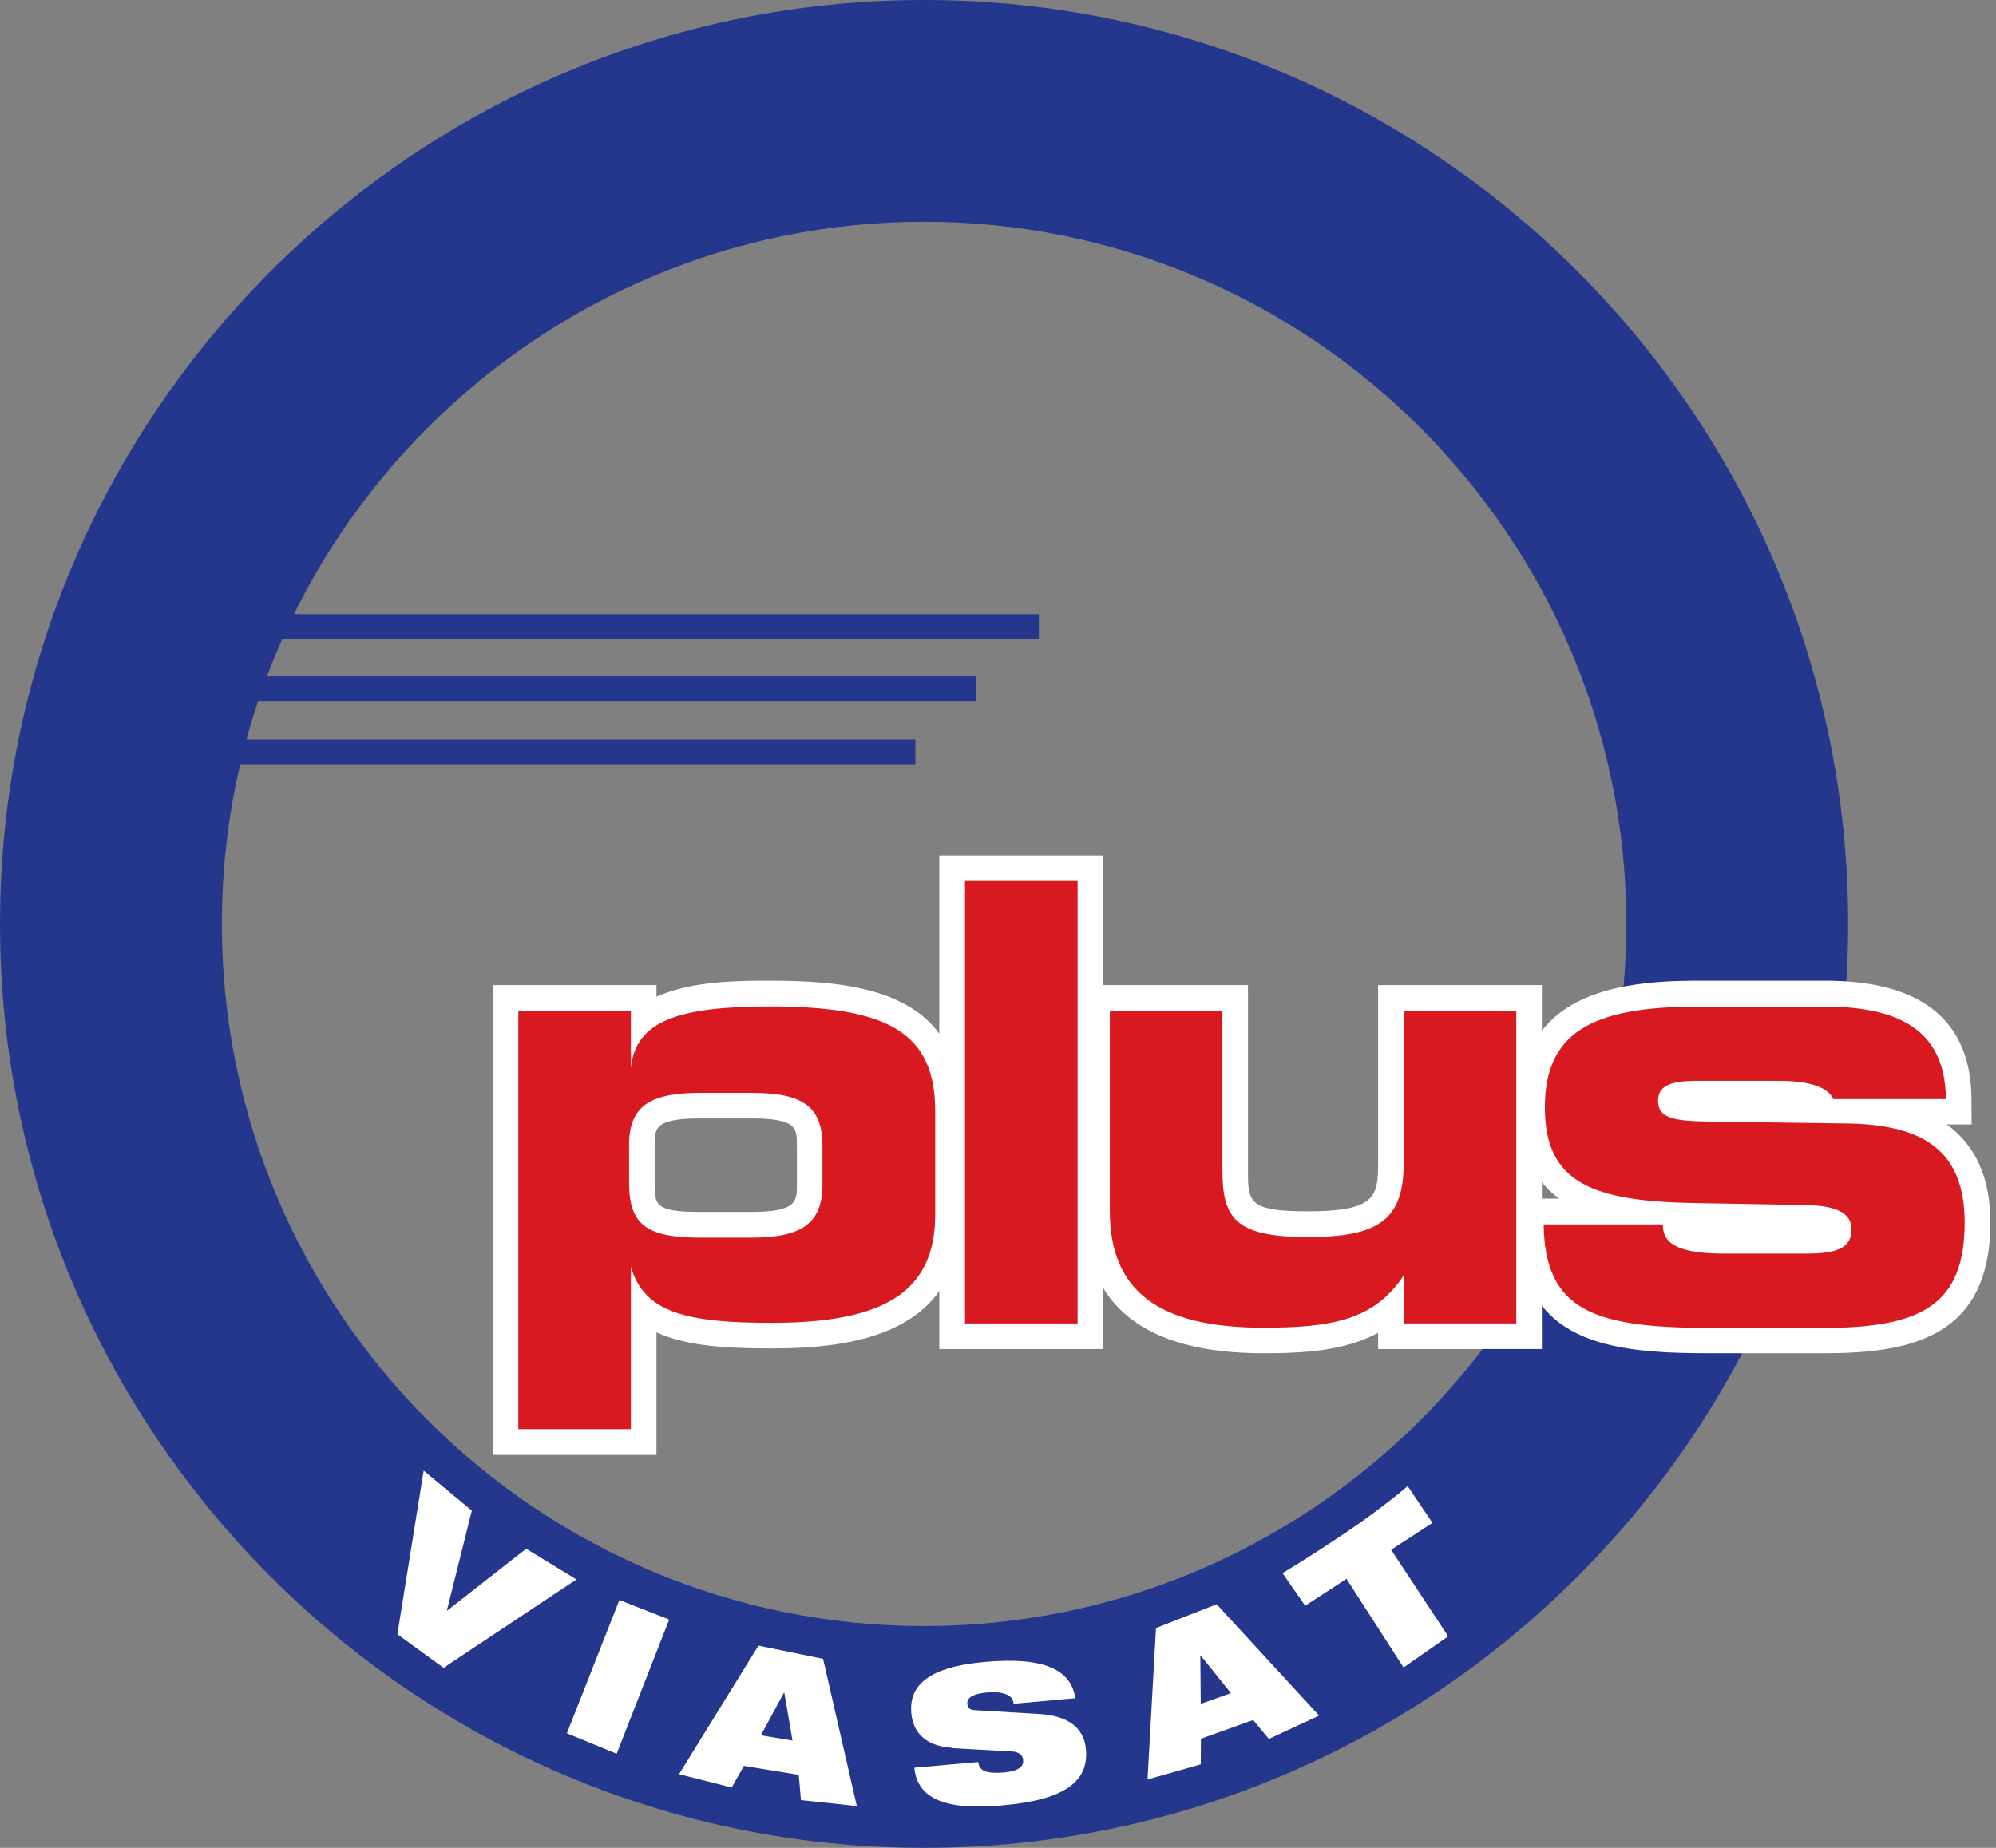 <?xml version="1.0" encoding="UTF-8" standalone="no"?>
<!-- Created with Inkscape (http://www.inkscape.org/) -->

<svg
   xmlns:dc="http://purl.org/dc/elements/1.1/"
   xmlns:cc="http://creativecommons.org/ns#"
   xmlns:rdf="http://www.w3.org/1999/02/22-rdf-syntax-ns#"
   xmlns:svg="http://www.w3.org/2000/svg"
   xmlns="http://www.w3.org/2000/svg"
   xmlns:sodipodi="http://sodipodi.sourceforge.net/DTD/sodipodi-0.dtd"
   xmlns:inkscape="http://www.inkscape.org/namespaces/inkscape"
   width="324"
   height="300"
   id="svg2"
   sodipodi:version="0.32"
   inkscape:version="0.47 r22583"
   version="1.0">
  <rect width="100%" height="100%" fill="#808080" stroke="none"/>
  <g
     inkscape:label="Layer 1"
     inkscape:groupmode="layer"
     id="layer1"
     transform="translate(-86.995,-708.256)">
    <path
       style="fill:#25378c;fill-rule:nonzero;stroke:none"
       d="m 236.983,1008.256 c 82.707,0 150.013,-67.281 150.013,-149.989 0,-82.706 -67.305,-150.011 -150.013,-150.011 -82.707,0 -149.988,67.306 -149.988,150.011 0,82.708 67.281,149.989 149.988,149.989 z M 123.006,858.267 c 0,-62.858 51.118,-114.001 113.977,-114.001 62.859,0 114.002,51.142 114.002,114.001 0,62.859 -51.142,113.977 -114.002,113.977 -62.859,0 -113.977,-51.118 -113.977,-113.977"
       id="path3369" />
    <path
       style="fill:#ffffff;fill-rule:nonzero;stroke:none"
       d="m 155.774,947.019 7.811,6.485 -4.053,16.237 0.049,0 12.822,-10.048 8.155,4.987 -21.567,14.347 -7.492,-5.455 4.274,-26.601"
       id="path3371" />
    <path
       style="fill:#ffffff;fill-rule:nonzero;stroke:none"
       d="m 187.535,968.021 8.082,3.168 -8.524,21.787 -8.082,-3.316 8.524,-21.639"
       id="path3373" />
    <path
       style="fill:#ffffff;fill-rule:nonzero;stroke:none"
       d="m 215.637,990.839 -5.134,-0.854 3.734,-6.902 0.074,0 1.326,7.761 z m -18.423,5.453 8.548,2.169 1.99,-3.512 8.892,1.454 0.369,4.101 9.064,0.969 -5.478,-23.901 -10.489,-2.146 -12.896,20.878"
       id="path3375" />
    <path
       style="fill:#ffffff;fill-rule:nonzero;stroke:none"
       d="m 241.429,991.996 c -4.274,-0.277 -6.239,-2.557 -6.509,-5.626 -0.516,-5.649 4.888,-7.664 11.963,-8.303 9.727,-0.854 13.952,1.292 14.665,5.896 l -10.022,0.9 c -0.074,-0.877 -0.639,-1.408 -1.474,-1.615 -0.786,-0.277 -1.769,-0.323 -2.727,-0.231 -2.555,0.231 -3.39,0.923 -3.316,1.869 0.074,0.623 0.369,0.992 1.253,1.015 l 10.415,0.623 c 4.397,0.254 7.271,2.031 7.59,5.723 0.491,5.331 -3.635,8.204 -13.314,9.088 -6.632,0.6 -13.952,0.323 -14.542,-6.09 l 10.366,-0.923 c 0.099,0.738 0.418,1.2 1.056,1.477 0.688,0.254 1.646,0.323 2.997,0.231 2.677,-0.254 3.341,-1.038 3.242,-2.054 -0.049,-0.669 -0.516,-1.246 -1.695,-1.362 l -9.948,-0.554"
       id="path3377" />
    <path
       style="fill:#ffffff;fill-rule:nonzero;stroke:none"
       d="m 286.823,983.127 -4.913,1.754 -0.074,-7.837 0.074,0 4.913,6.118 z m -13.559,14.026 8.647,-2.458 0.025,-4.152 8.475,-3.044 2.555,3.069 8.155,-3.782 -16.63,-18.078 -9.85,3.856 -1.376,24.588"
       id="path3379" />
    <path
       style="fill:#ffffff;fill-rule:nonzero;stroke:none"
       d="m 305.565,964.58 -6.706,4.373 -3.685,-5.305 c 0,0 3.955,-2.31 10.243,-6.558 6.288,-4.225 10.071,-7.567 10.071,-7.567 l 4.028,5.97 -6.706,4.373 9.261,14.049 -7.246,5.061 -9.261,-14.395"
       id="path3381" />
    <path
       style="fill:#25378c;fill-rule:nonzero;stroke:none"
       d="m 126.052,807.961 129.575,0 0,4.029 -129.575,0 0,-4.029 z"
       id="path3383" />
    <path
       style="fill:#25378c;fill-rule:nonzero;stroke:none"
       d="m 115.907,818.032 129.575,0 0,4.029 -129.575,0 0,-4.029 z"
       id="path3385" />
    <path
       style="fill:#25378c;fill-rule:nonzero;stroke:none"
       d="m 106.007,828.325 129.575,0 0,4.029 -129.575,0 0,-4.029 z"
       id="path3387" />
    <path
       style="fill:#ffffff;fill-rule:nonzero;stroke:none"
       d="m 193.554,870.082 c 0,-0.946 0,-1.892 0,-1.892 l -26.578,0 0,76.272 26.578,0 c 0,0 0,-12.332 0,-19.897 5.06,2.308 11.742,2.603 18.767,2.603 13.142,0 30.631,-2.262 30.631,-21.738 l 0,-16.802 c 0,-18.57 -14.861,-21.15 -30.926,-21.15 -5.085,0 -12.65,0 -18.472,2.603 z m -0.295,30.215 0,-6.141 c 0,-2.702 0,-4.325 7.394,-4.325 l 8.303,0 c 7.394,0 7.394,1.569 7.394,4.422 l 0,6.339 c 0,2.677 0,4.422 -7.394,4.422 l -8.303,0 c -7.394,0 -7.394,-1.177 -7.394,-4.717"
       id="path3389" />
    <path
       style="fill:#d81920;fill-rule:nonzero;stroke:none"
       d="m 200.653,885.682 8.303,0 c 8.008,0 11.545,1.962 11.545,8.571 l 0,6.339 c 0,6.312 -3.439,8.596 -11.545,8.596 l -8.303,0 c -8.696,0 -11.545,-2.1 -11.545,-8.892 l 0,-6.141 c 0,-6.314 3.365,-8.474 11.545,-8.474 z m -11.25,28.248 c 2.162,7.491 9.187,9.088 22.918,9.088 18.374,0 26.48,-5.158 26.48,-17.587 l 0,-16.802 c 0,-12.75 -7.713,-16.973 -26.775,-16.973 -14.738,0 -21.837,2.262 -22.623,9.972 l 0,-9.284 -18.276,0 0,67.943 18.276,0 0,-26.356"
       id="path3391" />
    <path
       style="fill:#ffffff;fill-rule:nonzero;stroke:none"
       d="m 261.915,847.139 -22.452,0 0,80.13 26.603,0 0,-80.13 -4.151,0"
       id="path3393" />
    <path
       style="fill:#d81920;fill-rule:nonzero;stroke:none"
       d="m 243.64,851.291 18.276,0 0,71.827 -18.276,0 0,-71.827 z"
       id="path3395" />
    <path
       style="fill:#ffffff;fill-rule:nonzero;stroke:none"
       d="m 333.126,868.192 -22.427,0 0,28.936 c 0,5.405 -0.467,7.786 -11.447,7.786 -9.678,0 -9.678,-1.546 -9.678,-6.706 l 0,-30.016 -26.578,0 0,36.648 c 0,15.328 9.752,23.116 29.035,23.116 6.731,0 13.215,-0.392 18.669,-3.316 0,1.223 0,2.628 0,2.628 l 26.578,0 0,-59.077 -4.151,0"
       id="path3397" />
    <path
       style="fill:#d81920;fill-rule:nonzero;stroke:none"
       d="m 333.126,872.344 0,50.774 -18.276,0 0,-7.812 c -4.741,7.221 -11.545,8.499 -22.82,8.499 -16.974,0 -24.883,-5.945 -24.883,-18.965 l 0,-32.497 18.276,0 0,25.865 c 0,7.812 2.063,10.883 13.83,10.883 11.349,0 15.598,-2.679 15.598,-11.963 l 0,-24.785 18.276,0"
       id="path3399" />
    <path
       style="fill:#ffffff;fill-rule:nonzero;stroke:none"
       d="m 362.554,867.479 c -13.486,0 -28.961,2.333 -28.961,20.559 0,7.371 2.555,11.94 6.485,14.813 -0.565,0 -6.731,0 -6.731,0 l 0.049,4.225 c 0.27,19.283 14.886,20.88 31.123,20.88 l 18.57,0 c 14.026,0 26.996,-2.58 26.996,-21.249 0,-7.272 -2.432,-12.528 -7.074,-15.893 0.295,0 4.029,0 4.029,0 l -0.023,-4.2 c -0.115,-12.699 -8.106,-19.135 -23.729,-19.135 l -20.732,0"
       id="path3401" />
    <path
       style="fill:#d81920;fill-rule:nonzero;stroke:none"
       d="m 356.929,907.003 c 0,0 0,0 0,0.231 0,3.268 3.242,4.544 9.973,4.544 l 13.338,0 c 5.134,0 7.295,-0.992 7.295,-3.955 0,-2.652 -2.456,-3.831 -7.492,-3.93 l -18.079,-0.323 c -16.409,-0.3 -24.196,-3.242 -24.196,-15.501 0,-12.256 7.689,-16.382 24.785,-16.382 l 20.732,0 c 13.24,0 19.479,4.74 19.577,15.007 l -18.276,0 c -0.909,-1.985 -3.955,-2.972 -9.089,-2.972 l -12.749,0 c -4.446,0 -6.608,0.692 -6.608,3.268 0,2.873 2.653,3.268 8.573,3.365 l 22.329,0.3 c 12.945,0.231 18.865,5.035 18.865,16.089 0,13.239 -6.903,17.098 -22.82,17.098 l -18.57,0 c -18.865,0 -26.75,-2.875 -26.947,-16.802 l 19.356,0"
       id="path3403" />
  </g>
</svg>
